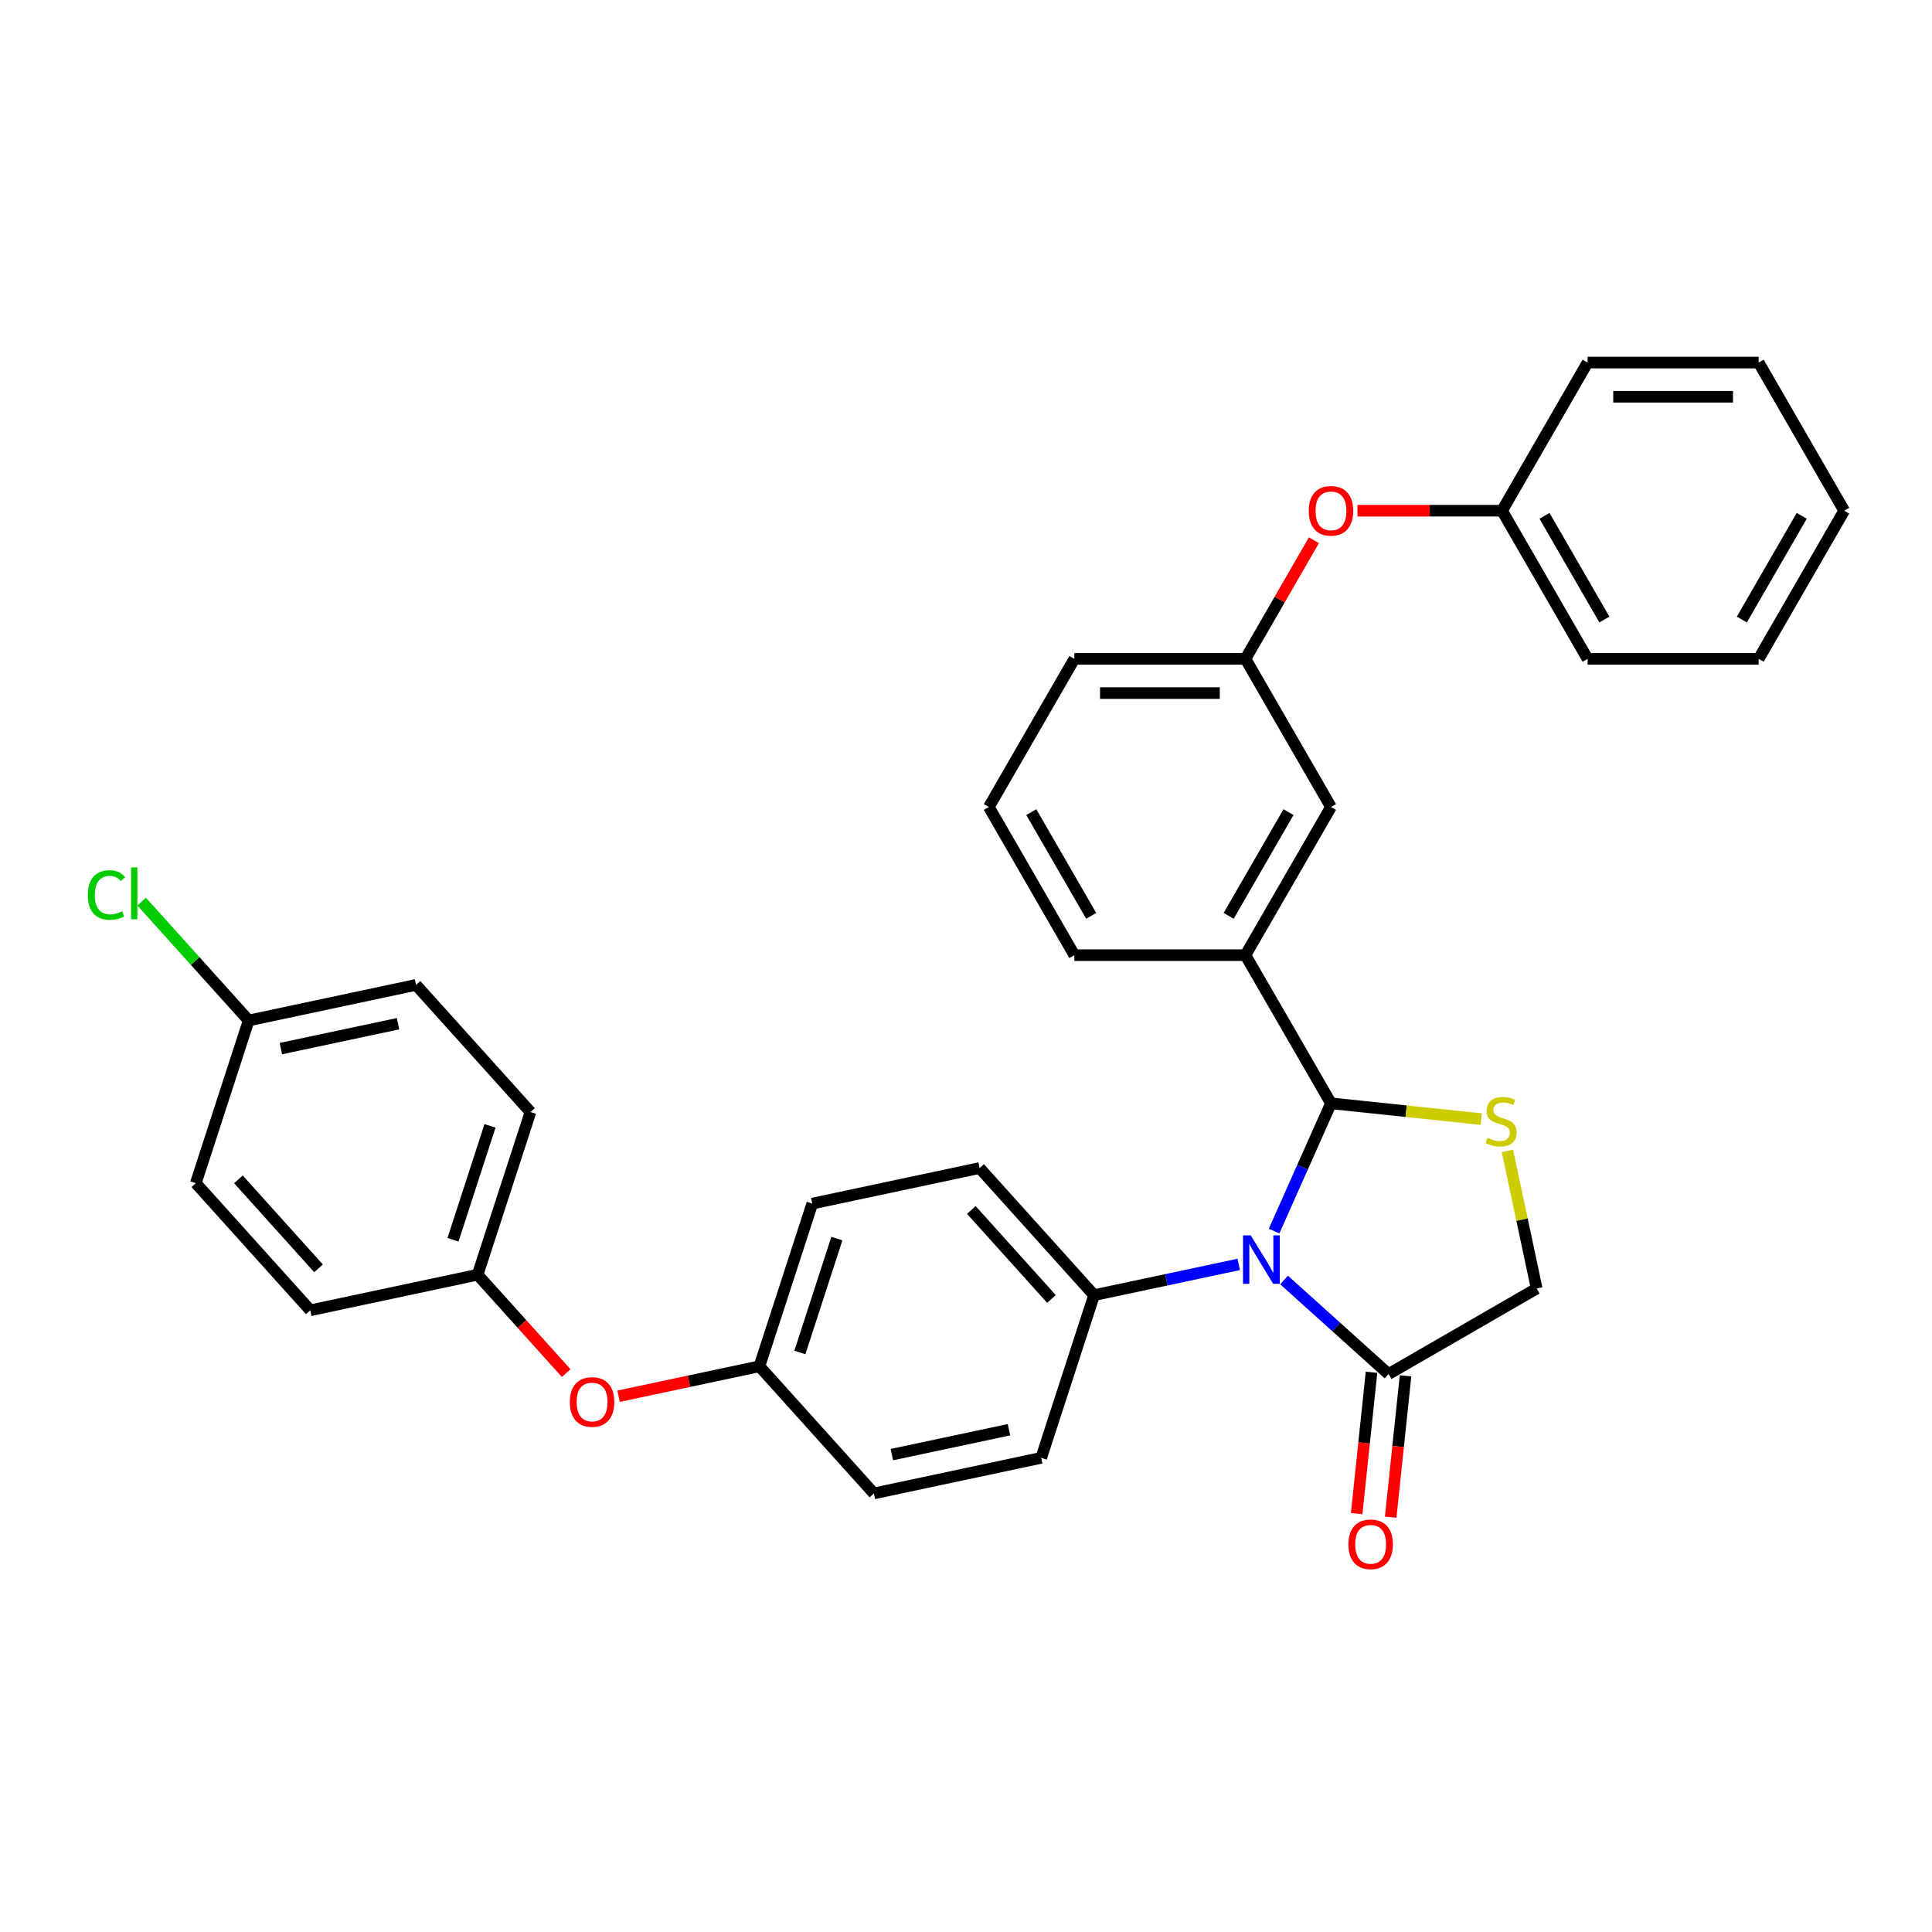 <?xml version='1.0' encoding='iso-8859-1'?>
<svg version='1.1' baseProfile='full'
              xmlns='http://www.w3.org/2000/svg'
                      xmlns:rdkit='http://www.rdkit.org/xml'
                      xmlns:xlink='http://www.w3.org/1999/xlink'
                  xml:space='preserve'
width='1000px' height='1000px' viewBox='0 0 1000 1000'>
<!-- END OF HEADER -->
<rect style='opacity:1.0;fill:#FFFFFF;stroke:none' width='1000' height='1000' x='0' y='0'> </rect>
<path class='bond-0' d='M 659.465,637.209 L 674.189,604.141' style='fill:none;fill-rule:evenodd;stroke:#0000FF;stroke-width:6px;stroke-linecap:butt;stroke-linejoin:miter;stroke-opacity:1' />
<path class='bond-0' d='M 674.189,604.141 L 688.912,571.072' style='fill:none;fill-rule:evenodd;stroke:#000000;stroke-width:6px;stroke-linecap:butt;stroke-linejoin:miter;stroke-opacity:1' />
<path class='bond-2' d='M 664.621,662.517 L 691.66,686.863' style='fill:none;fill-rule:evenodd;stroke:#0000FF;stroke-width:6px;stroke-linecap:butt;stroke-linejoin:miter;stroke-opacity:1' />
<path class='bond-2' d='M 691.66,686.863 L 718.699,711.209' style='fill:none;fill-rule:evenodd;stroke:#000000;stroke-width:6px;stroke-linecap:butt;stroke-linejoin:miter;stroke-opacity:1' />
<path class='bond-4' d='M 641.174,654.453 L 603.731,662.412' style='fill:none;fill-rule:evenodd;stroke:#0000FF;stroke-width:6px;stroke-linecap:butt;stroke-linejoin:miter;stroke-opacity:1' />
<path class='bond-4' d='M 603.731,662.412 L 566.288,670.37' style='fill:none;fill-rule:evenodd;stroke:#000000;stroke-width:6px;stroke-linecap:butt;stroke-linejoin:miter;stroke-opacity:1' />
<path class='bond-1' d='M 688.912,571.072 L 727.815,575.16' style='fill:none;fill-rule:evenodd;stroke:#000000;stroke-width:6px;stroke-linecap:butt;stroke-linejoin:miter;stroke-opacity:1' />
<path class='bond-1' d='M 727.815,575.16 L 766.718,579.249' style='fill:none;fill-rule:evenodd;stroke:#CCCC00;stroke-width:6px;stroke-linecap:butt;stroke-linejoin:miter;stroke-opacity:1' />
<path class='bond-3' d='M 688.912,571.072 L 644.64,494.39' style='fill:none;fill-rule:evenodd;stroke:#000000;stroke-width:6px;stroke-linecap:butt;stroke-linejoin:miter;stroke-opacity:1' />
<path class='bond-32' d='M 780.242,595.716 L 787.812,631.326' style='fill:none;fill-rule:evenodd;stroke:#CCCC00;stroke-width:6px;stroke-linecap:butt;stroke-linejoin:miter;stroke-opacity:1' />
<path class='bond-32' d='M 787.812,631.326 L 795.381,666.937' style='fill:none;fill-rule:evenodd;stroke:#000000;stroke-width:6px;stroke-linecap:butt;stroke-linejoin:miter;stroke-opacity:1' />
<path class='bond-5' d='M 718.699,711.209 L 795.381,666.937' style='fill:none;fill-rule:evenodd;stroke:#000000;stroke-width:6px;stroke-linecap:butt;stroke-linejoin:miter;stroke-opacity:1' />
<path class='bond-7' d='M 709.893,710.283 L 706.048,746.866' style='fill:none;fill-rule:evenodd;stroke:#000000;stroke-width:6px;stroke-linecap:butt;stroke-linejoin:miter;stroke-opacity:1' />
<path class='bond-7' d='M 706.048,746.866 L 702.203,783.45' style='fill:none;fill-rule:evenodd;stroke:#FF0000;stroke-width:6px;stroke-linecap:butt;stroke-linejoin:miter;stroke-opacity:1' />
<path class='bond-7' d='M 727.505,712.134 L 723.66,748.718' style='fill:none;fill-rule:evenodd;stroke:#000000;stroke-width:6px;stroke-linecap:butt;stroke-linejoin:miter;stroke-opacity:1' />
<path class='bond-7' d='M 723.66,748.718 L 719.815,785.301' style='fill:none;fill-rule:evenodd;stroke:#FF0000;stroke-width:6px;stroke-linecap:butt;stroke-linejoin:miter;stroke-opacity:1' />
<path class='bond-6' d='M 644.64,494.39 L 688.912,417.708' style='fill:none;fill-rule:evenodd;stroke:#000000;stroke-width:6px;stroke-linecap:butt;stroke-linejoin:miter;stroke-opacity:1' />
<path class='bond-6' d='M 635.944,474.033 L 666.935,420.356' style='fill:none;fill-rule:evenodd;stroke:#000000;stroke-width:6px;stroke-linecap:butt;stroke-linejoin:miter;stroke-opacity:1' />
<path class='bond-24' d='M 644.64,494.39 L 556.095,494.39' style='fill:none;fill-rule:evenodd;stroke:#000000;stroke-width:6px;stroke-linecap:butt;stroke-linejoin:miter;stroke-opacity:1' />
<path class='bond-11' d='M 566.288,670.37 L 507.04,604.569' style='fill:none;fill-rule:evenodd;stroke:#000000;stroke-width:6px;stroke-linecap:butt;stroke-linejoin:miter;stroke-opacity:1' />
<path class='bond-11' d='M 544.241,672.35 L 502.767,626.289' style='fill:none;fill-rule:evenodd;stroke:#000000;stroke-width:6px;stroke-linecap:butt;stroke-linejoin:miter;stroke-opacity:1' />
<path class='bond-12' d='M 566.288,670.37 L 538.926,754.581' style='fill:none;fill-rule:evenodd;stroke:#000000;stroke-width:6px;stroke-linecap:butt;stroke-linejoin:miter;stroke-opacity:1' />
<path class='bond-8' d='M 688.912,417.708 L 644.64,341.026' style='fill:none;fill-rule:evenodd;stroke:#000000;stroke-width:6px;stroke-linecap:butt;stroke-linejoin:miter;stroke-opacity:1' />
<path class='bond-9' d='M 644.64,341.026 L 662.364,310.327' style='fill:none;fill-rule:evenodd;stroke:#000000;stroke-width:6px;stroke-linecap:butt;stroke-linejoin:miter;stroke-opacity:1' />
<path class='bond-9' d='M 662.364,310.327 L 680.088,279.627' style='fill:none;fill-rule:evenodd;stroke:#FF0000;stroke-width:6px;stroke-linecap:butt;stroke-linejoin:miter;stroke-opacity:1' />
<path class='bond-34' d='M 644.64,341.026 L 556.095,341.026' style='fill:none;fill-rule:evenodd;stroke:#000000;stroke-width:6px;stroke-linecap:butt;stroke-linejoin:miter;stroke-opacity:1' />
<path class='bond-34' d='M 631.358,358.735 L 569.377,358.735' style='fill:none;fill-rule:evenodd;stroke:#000000;stroke-width:6px;stroke-linecap:butt;stroke-linejoin:miter;stroke-opacity:1' />
<path class='bond-18' d='M 702.636,264.344 L 740.046,264.344' style='fill:none;fill-rule:evenodd;stroke:#FF0000;stroke-width:6px;stroke-linecap:butt;stroke-linejoin:miter;stroke-opacity:1' />
<path class='bond-18' d='M 740.046,264.344 L 777.456,264.344' style='fill:none;fill-rule:evenodd;stroke:#000000;stroke-width:6px;stroke-linecap:butt;stroke-linejoin:miter;stroke-opacity:1' />
<path class='bond-10' d='M 320.184,722.682 L 356.626,714.935' style='fill:none;fill-rule:evenodd;stroke:#FF0000;stroke-width:6px;stroke-linecap:butt;stroke-linejoin:miter;stroke-opacity:1' />
<path class='bond-10' d='M 356.626,714.935 L 393.069,707.189' style='fill:none;fill-rule:evenodd;stroke:#000000;stroke-width:6px;stroke-linecap:butt;stroke-linejoin:miter;stroke-opacity:1' />
<path class='bond-14' d='M 293.049,710.706 L 270.13,685.251' style='fill:none;fill-rule:evenodd;stroke:#FF0000;stroke-width:6px;stroke-linecap:butt;stroke-linejoin:miter;stroke-opacity:1' />
<path class='bond-14' d='M 270.13,685.251 L 247.211,659.797' style='fill:none;fill-rule:evenodd;stroke:#000000;stroke-width:6px;stroke-linecap:butt;stroke-linejoin:miter;stroke-opacity:1' />
<path class='bond-16' d='M 507.04,604.569 L 420.431,622.978' style='fill:none;fill-rule:evenodd;stroke:#000000;stroke-width:6px;stroke-linecap:butt;stroke-linejoin:miter;stroke-opacity:1' />
<path class='bond-17' d='M 538.926,754.581 L 452.317,772.991' style='fill:none;fill-rule:evenodd;stroke:#000000;stroke-width:6px;stroke-linecap:butt;stroke-linejoin:miter;stroke-opacity:1' />
<path class='bond-17' d='M 522.253,740.021 L 461.626,752.907' style='fill:none;fill-rule:evenodd;stroke:#000000;stroke-width:6px;stroke-linecap:butt;stroke-linejoin:miter;stroke-opacity:1' />
<path class='bond-13' d='M 393.069,707.189 L 452.317,772.991' style='fill:none;fill-rule:evenodd;stroke:#000000;stroke-width:6px;stroke-linecap:butt;stroke-linejoin:miter;stroke-opacity:1' />
<path class='bond-33' d='M 393.069,707.189 L 420.431,622.978' style='fill:none;fill-rule:evenodd;stroke:#000000;stroke-width:6px;stroke-linecap:butt;stroke-linejoin:miter;stroke-opacity:1' />
<path class='bond-33' d='M 414.015,700.03 L 433.168,641.082' style='fill:none;fill-rule:evenodd;stroke:#000000;stroke-width:6px;stroke-linecap:butt;stroke-linejoin:miter;stroke-opacity:1' />
<path class='bond-20' d='M 247.211,659.797 L 160.602,678.207' style='fill:none;fill-rule:evenodd;stroke:#000000;stroke-width:6px;stroke-linecap:butt;stroke-linejoin:miter;stroke-opacity:1' />
<path class='bond-21' d='M 247.211,659.797 L 274.573,575.587' style='fill:none;fill-rule:evenodd;stroke:#000000;stroke-width:6px;stroke-linecap:butt;stroke-linejoin:miter;stroke-opacity:1' />
<path class='bond-21' d='M 234.473,641.693 L 253.627,582.746' style='fill:none;fill-rule:evenodd;stroke:#000000;stroke-width:6px;stroke-linecap:butt;stroke-linejoin:miter;stroke-opacity:1' />
<path class='bond-15' d='M 128.716,528.195 L 215.325,509.785' style='fill:none;fill-rule:evenodd;stroke:#000000;stroke-width:6px;stroke-linecap:butt;stroke-linejoin:miter;stroke-opacity:1' />
<path class='bond-15' d='M 145.389,542.755 L 206.016,529.868' style='fill:none;fill-rule:evenodd;stroke:#000000;stroke-width:6px;stroke-linecap:butt;stroke-linejoin:miter;stroke-opacity:1' />
<path class='bond-19' d='M 128.716,528.195 L 101.013,497.428' style='fill:none;fill-rule:evenodd;stroke:#000000;stroke-width:6px;stroke-linecap:butt;stroke-linejoin:miter;stroke-opacity:1' />
<path class='bond-19' d='M 101.013,497.428 L 73.311,466.661' style='fill:none;fill-rule:evenodd;stroke:#00CC00;stroke-width:6px;stroke-linecap:butt;stroke-linejoin:miter;stroke-opacity:1' />
<path class='bond-35' d='M 128.716,528.195 L 101.354,612.405' style='fill:none;fill-rule:evenodd;stroke:#000000;stroke-width:6px;stroke-linecap:butt;stroke-linejoin:miter;stroke-opacity:1' />
<path class='bond-27' d='M 777.456,264.344 L 821.729,341.026' style='fill:none;fill-rule:evenodd;stroke:#000000;stroke-width:6px;stroke-linecap:butt;stroke-linejoin:miter;stroke-opacity:1' />
<path class='bond-27' d='M 799.434,266.992 L 830.424,320.669' style='fill:none;fill-rule:evenodd;stroke:#000000;stroke-width:6px;stroke-linecap:butt;stroke-linejoin:miter;stroke-opacity:1' />
<path class='bond-28' d='M 777.456,264.344 L 821.729,187.663' style='fill:none;fill-rule:evenodd;stroke:#000000;stroke-width:6px;stroke-linecap:butt;stroke-linejoin:miter;stroke-opacity:1' />
<path class='bond-23' d='M 160.602,678.207 L 101.354,612.405' style='fill:none;fill-rule:evenodd;stroke:#000000;stroke-width:6px;stroke-linecap:butt;stroke-linejoin:miter;stroke-opacity:1' />
<path class='bond-23' d='M 164.875,656.487 L 123.401,610.426' style='fill:none;fill-rule:evenodd;stroke:#000000;stroke-width:6px;stroke-linecap:butt;stroke-linejoin:miter;stroke-opacity:1' />
<path class='bond-22' d='M 274.573,575.587 L 215.325,509.785' style='fill:none;fill-rule:evenodd;stroke:#000000;stroke-width:6px;stroke-linecap:butt;stroke-linejoin:miter;stroke-opacity:1' />
<path class='bond-25' d='M 556.095,494.39 L 511.823,417.708' style='fill:none;fill-rule:evenodd;stroke:#000000;stroke-width:6px;stroke-linecap:butt;stroke-linejoin:miter;stroke-opacity:1' />
<path class='bond-25' d='M 564.791,474.033 L 533.8,420.356' style='fill:none;fill-rule:evenodd;stroke:#000000;stroke-width:6px;stroke-linecap:butt;stroke-linejoin:miter;stroke-opacity:1' />
<path class='bond-26' d='M 511.823,417.708 L 556.095,341.026' style='fill:none;fill-rule:evenodd;stroke:#000000;stroke-width:6px;stroke-linecap:butt;stroke-linejoin:miter;stroke-opacity:1' />
<path class='bond-30' d='M 821.729,341.026 L 910.273,341.026' style='fill:none;fill-rule:evenodd;stroke:#000000;stroke-width:6px;stroke-linecap:butt;stroke-linejoin:miter;stroke-opacity:1' />
<path class='bond-29' d='M 821.729,187.663 L 910.273,187.663' style='fill:none;fill-rule:evenodd;stroke:#000000;stroke-width:6px;stroke-linecap:butt;stroke-linejoin:miter;stroke-opacity:1' />
<path class='bond-29' d='M 835.01,205.371 L 896.992,205.371' style='fill:none;fill-rule:evenodd;stroke:#000000;stroke-width:6px;stroke-linecap:butt;stroke-linejoin:miter;stroke-opacity:1' />
<path class='bond-31' d='M 910.273,187.663 L 954.545,264.344' style='fill:none;fill-rule:evenodd;stroke:#000000;stroke-width:6px;stroke-linecap:butt;stroke-linejoin:miter;stroke-opacity:1' />
<path class='bond-36' d='M 910.273,341.026 L 954.545,264.344' style='fill:none;fill-rule:evenodd;stroke:#000000;stroke-width:6px;stroke-linecap:butt;stroke-linejoin:miter;stroke-opacity:1' />
<path class='bond-36' d='M 901.578,320.669 L 932.568,266.992' style='fill:none;fill-rule:evenodd;stroke:#000000;stroke-width:6px;stroke-linecap:butt;stroke-linejoin:miter;stroke-opacity:1' />
<path  class='atom-0' d='M 647.355 639.423
L 655.572 652.705
Q 656.386 654.015, 657.697 656.388
Q 659.007 658.761, 659.078 658.903
L 659.078 639.423
L 662.407 639.423
L 662.407 664.499
L 658.972 664.499
L 650.153 649.978
Q 649.126 648.278, 648.028 646.33
Q 646.965 644.382, 646.646 643.779
L 646.646 664.499
L 643.388 664.499
L 643.388 639.423
L 647.355 639.423
' fill='#0000FF'/>
<path  class='atom-2' d='M 769.888 588.933
Q 770.171 589.04, 771.34 589.536
Q 772.509 590.031, 773.784 590.35
Q 775.094 590.634, 776.369 590.634
Q 778.742 590.634, 780.124 589.5
Q 781.505 588.331, 781.505 586.313
Q 781.505 584.931, 780.796 584.081
Q 780.124 583.231, 779.061 582.771
Q 777.998 582.31, 776.228 581.779
Q 773.996 581.106, 772.65 580.469
Q 771.34 579.831, 770.384 578.485
Q 769.463 577.139, 769.463 574.873
Q 769.463 571.72, 771.588 569.772
Q 773.748 567.824, 777.998 567.824
Q 780.903 567.824, 784.197 569.206
L 783.382 571.933
Q 780.371 570.693, 778.105 570.693
Q 775.661 570.693, 774.315 571.72
Q 772.969 572.712, 773.005 574.448
Q 773.005 575.793, 773.678 576.608
Q 774.386 577.423, 775.378 577.883
Q 776.405 578.344, 778.105 578.875
Q 780.371 579.583, 781.717 580.292
Q 783.063 581, 784.02 582.452
Q 785.011 583.869, 785.011 586.313
Q 785.011 589.784, 782.674 591.661
Q 780.371 593.502, 776.511 593.502
Q 774.28 593.502, 772.58 593.007
Q 770.915 592.546, 768.932 591.731
L 769.888 588.933
' fill='#CCCC00'/>
<path  class='atom-8' d='M 697.933 799.339
Q 697.933 793.318, 700.908 789.953
Q 703.883 786.589, 709.444 786.589
Q 715.004 786.589, 717.979 789.953
Q 720.954 793.318, 720.954 799.339
Q 720.954 805.431, 717.944 808.902
Q 714.933 812.337, 709.444 812.337
Q 703.918 812.337, 700.908 808.902
Q 697.933 805.466, 697.933 799.339
M 709.444 809.504
Q 713.269 809.504, 715.323 806.954
Q 717.413 804.368, 717.413 799.339
Q 717.413 794.416, 715.323 791.937
Q 713.269 789.422, 709.444 789.422
Q 705.618 789.422, 703.529 791.901
Q 701.475 794.381, 701.475 799.339
Q 701.475 804.404, 703.529 806.954
Q 705.618 809.504, 709.444 809.504
' fill='#FF0000'/>
<path  class='atom-10' d='M 677.401 264.415
Q 677.401 258.394, 680.376 255.029
Q 683.351 251.665, 688.912 251.665
Q 694.473 251.665, 697.448 255.029
Q 700.423 258.394, 700.423 264.415
Q 700.423 270.507, 697.412 273.978
Q 694.402 277.414, 688.912 277.414
Q 683.387 277.414, 680.376 273.978
Q 677.401 270.542, 677.401 264.415
M 688.912 274.58
Q 692.737 274.58, 694.791 272.03
Q 696.881 269.445, 696.881 264.415
Q 696.881 259.492, 694.791 257.013
Q 692.737 254.498, 688.912 254.498
Q 685.087 254.498, 682.997 256.977
Q 680.943 259.457, 680.943 264.415
Q 680.943 269.48, 682.997 272.03
Q 685.087 274.58, 688.912 274.58
' fill='#FF0000'/>
<path  class='atom-11' d='M 294.948 725.67
Q 294.948 719.649, 297.924 716.284
Q 300.899 712.919, 306.459 712.919
Q 312.02 712.919, 314.995 716.284
Q 317.97 719.649, 317.97 725.67
Q 317.97 731.761, 314.959 735.232
Q 311.949 738.668, 306.459 738.668
Q 300.934 738.668, 297.924 735.232
Q 294.948 731.797, 294.948 725.67
M 306.459 735.834
Q 310.284 735.834, 312.339 733.284
Q 314.428 730.699, 314.428 725.67
Q 314.428 720.746, 312.339 718.267
Q 310.284 715.753, 306.459 715.753
Q 302.634 715.753, 300.544 718.232
Q 298.49 720.711, 298.49 725.67
Q 298.49 730.734, 300.544 733.284
Q 302.634 735.834, 306.459 735.834
' fill='#FF0000'/>
<path  class='atom-20' d='M 45.455 463.261
Q 45.455 457.027, 48.359 453.769
Q 51.298 450.475, 56.859 450.475
Q 62.03 450.475, 64.793 454.123
L 62.455 456.036
Q 60.436 453.379, 56.859 453.379
Q 53.069 453.379, 51.051 455.929
Q 49.067 458.444, 49.067 463.261
Q 49.067 468.219, 51.121 470.769
Q 53.211 473.32, 57.249 473.32
Q 60.011 473.32, 63.234 471.655
L 64.226 474.311
Q 62.916 475.161, 60.932 475.657
Q 58.949 476.153, 56.753 476.153
Q 51.298 476.153, 48.359 472.824
Q 45.455 469.494, 45.455 463.261
' fill='#00CC00'/>
<path  class='atom-20' d='M 67.839 448.952
L 71.097 448.952
L 71.097 475.834
L 67.839 475.834
L 67.839 448.952
' fill='#00CC00'/>
</svg>
